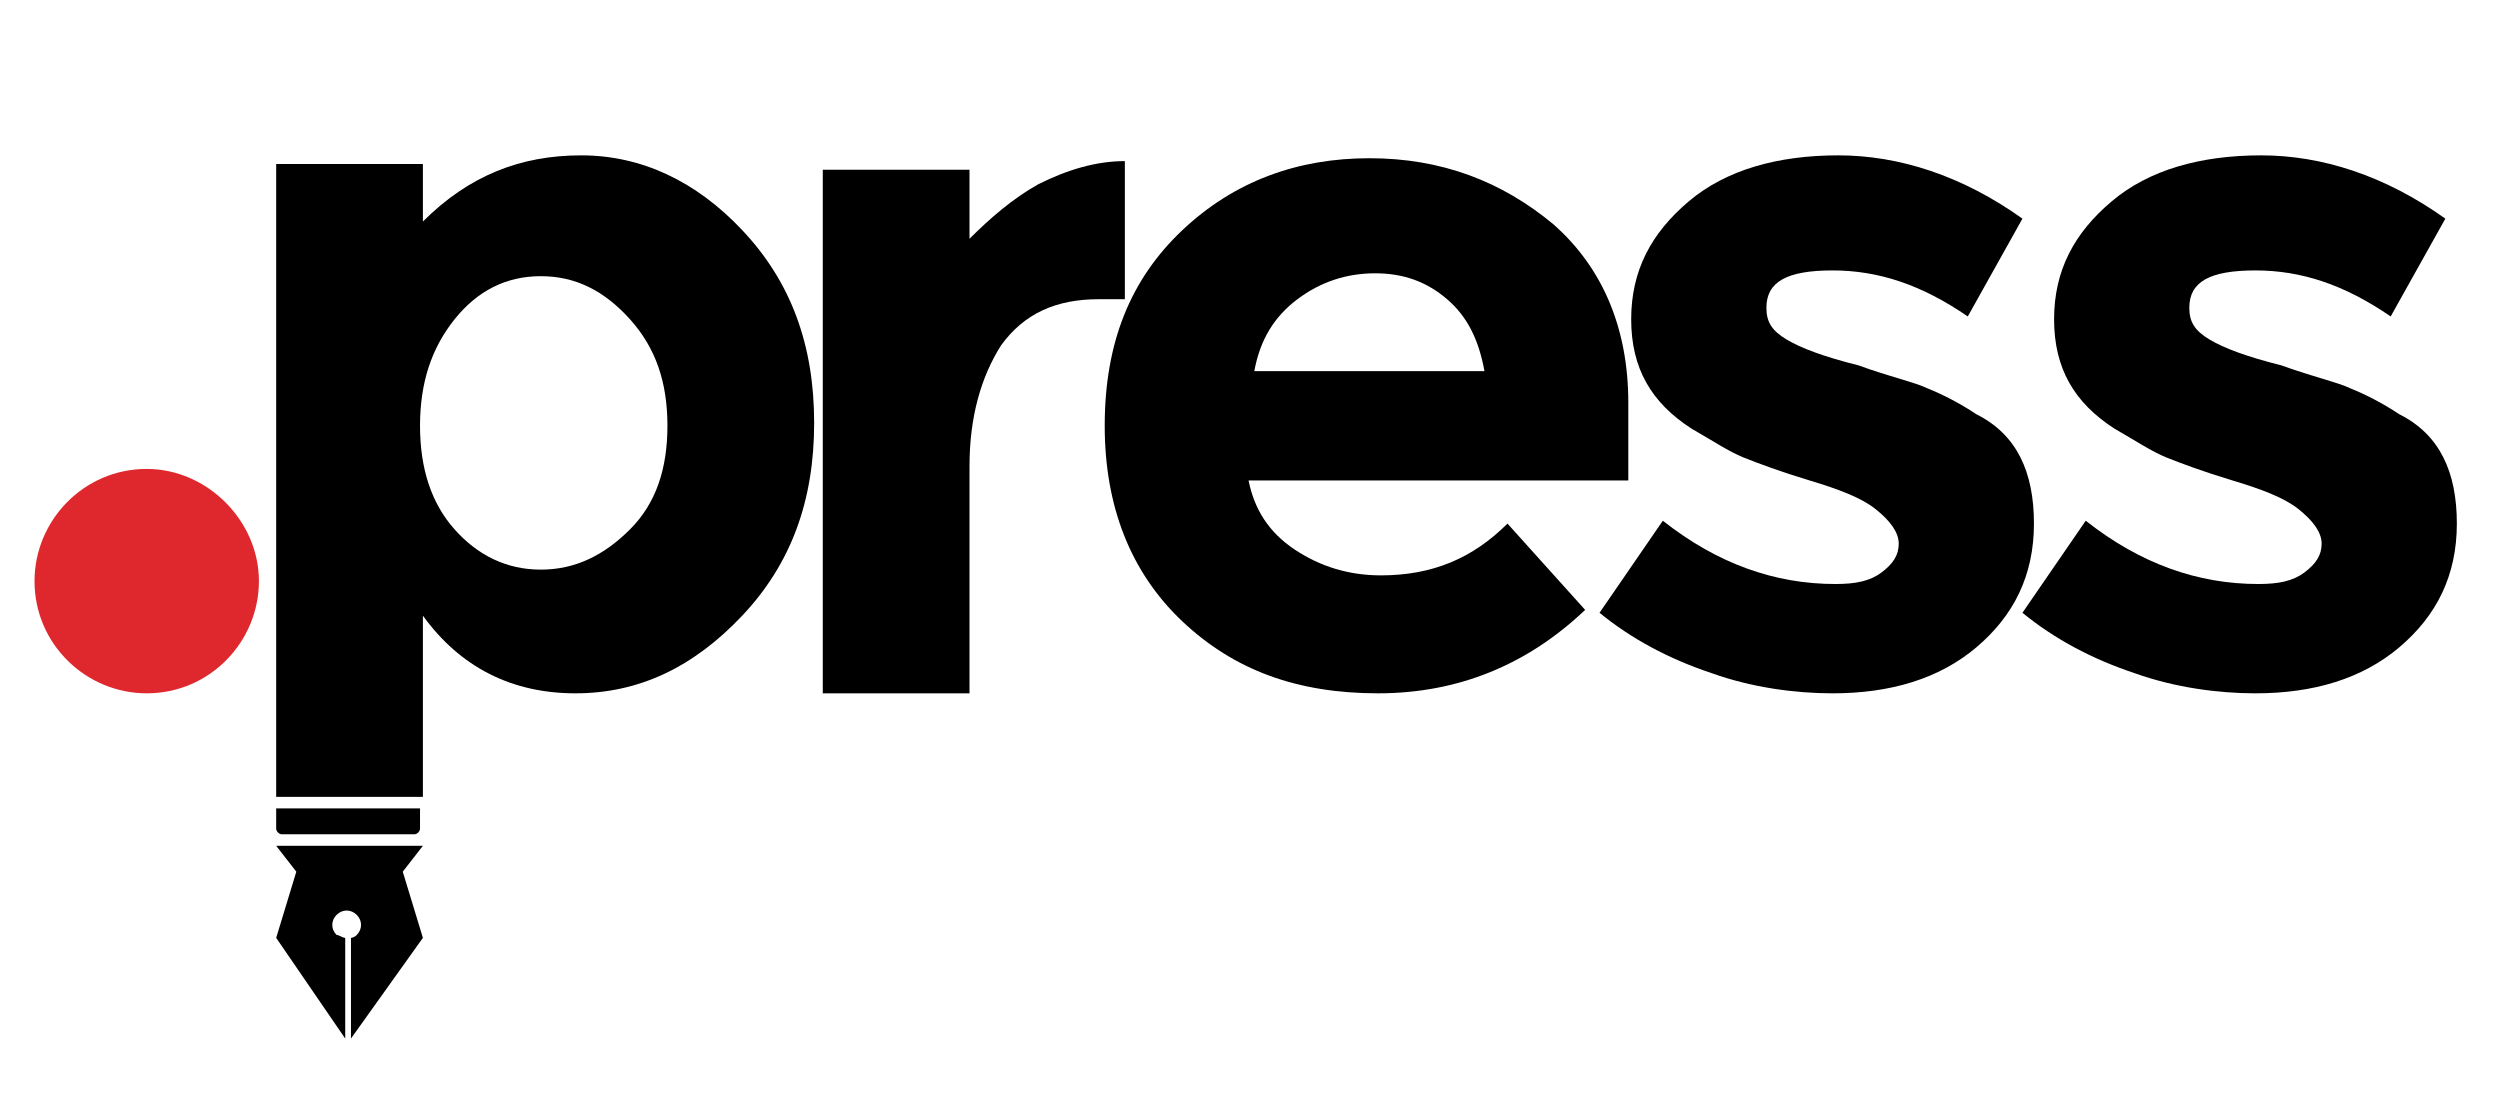 <?xml version="1.0" encoding="utf-8"?>
<!-- Generator: Adobe Illustrator 22.1.0, SVG Export Plug-In . SVG Version: 6.00 Build 0)  -->
<svg version="1.1" id="Layer_1" xmlns="http://www.w3.org/2000/svg" xmlns:xlink="http://www.w3.org/1999/xlink" x="0px" y="0px"
	 viewBox="0 0 86.9 38.1" style="enable-background:new 0 0 86.9 38.1;" xml:space="preserve">
<style type="text/css">
	.st0{fill:#3E3E3D;}
	.st1{fill:#662F8E;}
	.st2{fill:#7951A0;}
	.st3{fill:#10A44A;}
	.st4{fill:#55BA68;}
	.st5{fill:#0DACB1;}
	.st6{fill:#424343;}
	.st7{fill:#11AF4B;}
	.st8{fill:#262626;}
	.st9{fill:#DE282D;}
	.st10{fill:#242424;}
	.st11{fill:#ED5323;}
	.st12{fill:#3B9FD8;}
	.st13{fill:#37B7E5;}
	.st14{fill:#3A3A3A;}
	.st15{fill:#EF4C3C;}
	.st16{fill:#221F1F;}
	.st17{fill:#FDC70A;}
</style>
<g>
	<g>
		<path d="M38.2,10.4c-1.5,0-2.6,0.5-3.4,1.6c-0.7,1.1-1.1,2.5-1.1,4.2v7.9h-5.1V5.9h5.1v2.4c0.7-0.7,1.5-1.4,2.4-1.9
			c1-0.5,2-0.8,3-0.8l0,4.8H38.2z"/>
	</g>
	<g>
		<path d="M55.1,21.2c-2,1.9-4.4,2.9-7.2,2.9c-2.8,0-5-0.8-6.8-2.5c-1.8-1.7-2.7-4-2.7-6.8c0-2.9,0.9-5.1,2.7-6.8
			c1.8-1.7,4-2.5,6.5-2.5c2.5,0,4.6,0.8,6.4,2.3c1.7,1.5,2.6,3.6,2.6,6.2v2.7H43.4c0.2,1,0.7,1.8,1.6,2.4c0.9,0.6,1.9,0.9,3,0.9
			c1.8,0,3.2-0.6,4.4-1.8L55.1,21.2z M50.3,10.4c-0.7-0.6-1.5-0.9-2.5-0.9c-1,0-1.9,0.3-2.7,0.9c-0.8,0.6-1.3,1.4-1.5,2.5h8
			C51.4,11.8,51,11,50.3,10.4z"/>
	</g>
	<g>
		<path d="M70.7,18.2c0,1.8-0.7,3.2-2,4.3c-1.3,1.1-3,1.6-5,1.6c-1.3,0-2.8-0.2-4.2-0.7c-1.5-0.5-2.8-1.2-3.9-2.1l2.2-3.2
			c1.9,1.5,3.9,2.2,6,2.2c0.7,0,1.2-0.1,1.6-0.4c0.4-0.3,0.6-0.6,0.6-1c0-0.4-0.3-0.8-0.8-1.2c-0.5-0.4-1.3-0.7-2.3-1
			c-1-0.3-1.8-0.6-2.3-0.8c-0.5-0.2-1.1-0.6-1.8-1c-1.4-0.9-2.1-2.1-2.1-3.8c0-1.7,0.7-3,2-4.1c1.3-1.1,3.1-1.6,5.2-1.6
			c2.1,0,4.3,0.7,6.4,2.2l-1.9,3.4c-1.6-1.1-3.1-1.6-4.7-1.6c-1.6,0-2.3,0.4-2.3,1.3c0,0.5,0.2,0.8,0.7,1.1c0.5,0.3,1.3,0.6,2.5,0.9
			c1.1,0.4,2,0.6,2.4,0.8c0.5,0.2,1.1,0.5,1.7,0.9C70.1,15.1,70.7,16.4,70.7,18.2z"/>
	</g>
	<g>
		<path d="M85.4,18.2c0,1.8-0.7,3.2-2,4.3c-1.3,1.1-3,1.6-5,1.6c-1.3,0-2.8-0.2-4.2-0.7c-1.5-0.5-2.8-1.2-3.9-2.1l2.2-3.2
			c1.9,1.5,3.9,2.2,6,2.2c0.7,0,1.2-0.1,1.6-0.4c0.4-0.3,0.6-0.6,0.6-1c0-0.4-0.3-0.8-0.8-1.2c-0.5-0.4-1.3-0.7-2.3-1
			c-1-0.3-1.8-0.6-2.3-0.8c-0.5-0.2-1.1-0.6-1.8-1c-1.4-0.9-2.1-2.1-2.1-3.8c0-1.7,0.7-3,2-4.1c1.3-1.1,3.1-1.6,5.2-1.6
			c2.1,0,4.3,0.7,6.4,2.2l-1.9,3.4c-1.6-1.1-3.1-1.6-4.7-1.6c-1.6,0-2.3,0.4-2.3,1.3c0,0.5,0.2,0.8,0.7,1.1c0.5,0.3,1.3,0.6,2.5,0.9
			c1.1,0.4,2,0.6,2.4,0.8c0.5,0.2,1.1,0.5,1.7,0.9C84.8,15.1,85.4,16.4,85.4,18.2z"/>
	</g>
	<g>
		<path d="M9.6,27.7v-22h5.1v2c1.6-1.6,3.4-2.3,5.5-2.3c2.1,0,4,0.9,5.6,2.6c1.7,1.8,2.5,4,2.5,6.7c0,2.7-0.8,4.9-2.5,6.7
			c-1.7,1.8-3.6,2.7-5.8,2.7c-2.2,0-4-0.9-5.3-2.7v6.3 M14.6,14.8c0,1.5,0.4,2.7,1.2,3.6c0.8,0.9,1.8,1.4,3,1.4
			c1.2,0,2.2-0.5,3.1-1.4c0.9-0.9,1.3-2.1,1.3-3.6c0-1.5-0.4-2.7-1.3-3.7c-0.9-1-1.9-1.5-3.1-1.5c-1.2,0-2.2,0.5-3,1.5
			C15,12.1,14.6,13.3,14.6,14.8z"/>
	</g>
	<path class="st9" d="M9,20.2c0,2.1-1.7,3.9-3.9,3.9c-2.1,0-3.9-1.7-3.9-3.9c0-2.1,1.7-3.9,3.9-3.9C7.2,16.3,9,18.1,9,20.2z"/>
	<path d="M9.6,28.1v0.7c0,0.1,0.1,0.2,0.2,0.2h4.6c0.1,0,0.2-0.1,0.2-0.2v-0.7H9.6z"/>
	<path d="M14.7,29.4H9.6l0.7,0.9l-0.7,2.3l2.4,3.5h0v-3.5c-0.1,0-0.2-0.1-0.3-0.1c-0.2-0.2-0.2-0.5,0-0.7c0.2-0.2,0.5-0.2,0.7,0
		c0.2,0.2,0.2,0.5,0,0.7c-0.1,0.1-0.2,0.1-0.2,0.1v3.5h0l2.5-3.5L14,30.3L14.7,29.4z"/>
</g>
</svg>
